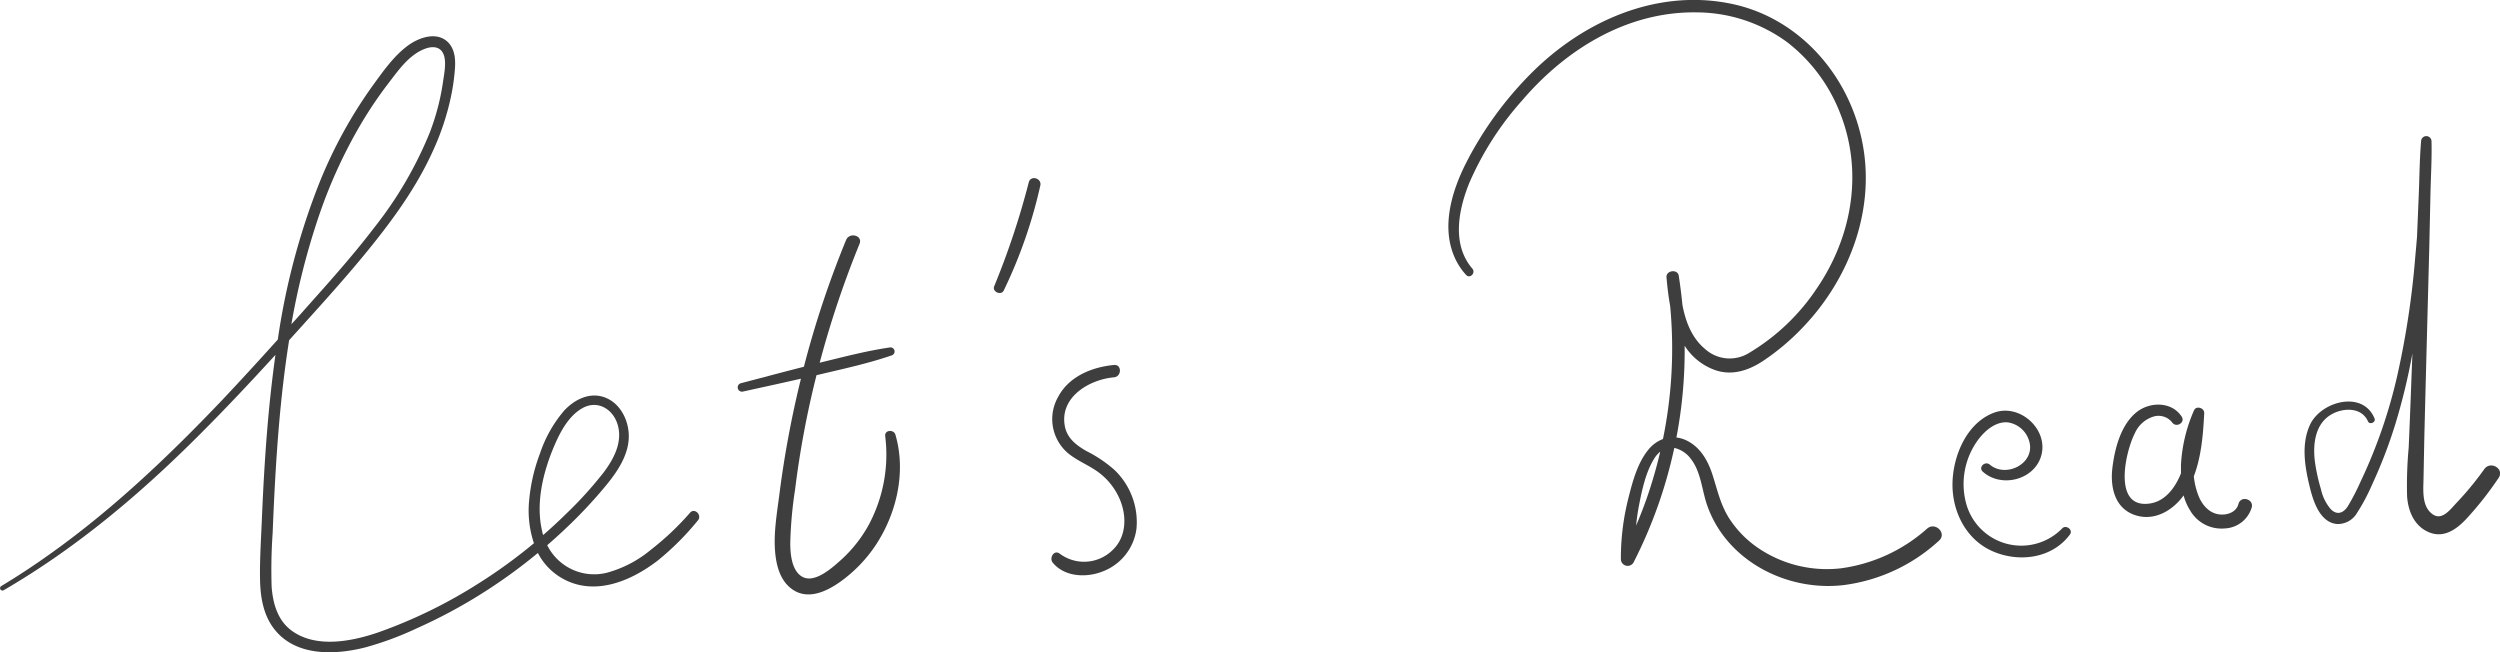   <svg xmlns="http://www.w3.org/2000/svg" viewBox="0 0 519.07 135.42" width="100%" style="vertical-align: middle; max-width: 100%; width: 100%;">
   <defs>
   </defs>
   <g>
    <g>
     <path d="M143.26,106.47a57.42,57.42,0,0,1-8.09,7.65,24.13,24.13,0,0,1-9.22,4.81,10.88,10.88,0,0,1-12.33-5.73c1.24-1.08,2.47-2.18,3.67-3.32a97.23,97.23,0,0,0,8.62-9.19c2.4-2.93,4.77-6.47,4.64-10.43-.1-3.1-1.74-6.37-4.69-7.63-3.22-1.38-6.51.24-8.73,2.63a26.64,26.64,0,0,0-5,8.85,36.8,36.8,0,0,0-2.27,9.86,21.35,21.35,0,0,0,1,8.82,108.28,108.28,0,0,1-11.44,8.31,102.45,102.45,0,0,1-20.51,10.07c-5.52,1.94-13.07,3.54-18.24-.15-3-2.12-4-5.67-4.27-9.16a109.77,109.77,0,0,1,.21-11.18c.29-7.38.67-14.76,1.29-22.13.51-6,1.19-12,2.13-17.91C65.54,64.52,71.15,58.43,76.38,52S86.45,38.91,89.86,31.4a53.49,53.49,0,0,0,3.76-11.27,43.65,43.65,0,0,0,.84-5.9c.13-1.8,0-3.74-1.18-5.18-2.27-2.64-6.09-1.38-8.5.35-3,2.17-5.3,5.5-7.47,8.48A95.76,95.76,0,0,0,66.3,38,144.23,144.23,0,0,0,57.68,70.5C53.9,74.7,50.08,78.87,46.19,83,35.06,94.69,23.24,105.94,10,115.3q-4.77,3.39-9.78,6.41a.5.5,0,0,0,.5.86c15.07-8.75,28.42-20,40.72-32.33,5.39-5.38,10.61-10.94,15.75-16.56-.49,3.49-.9,7-1.25,10.49-.79,8-1.25,15.94-1.58,23.93-.17,4-.44,8.1-.37,12.14.06,3.82.71,7.75,3.26,10.75,4.5,5.32,12.4,5,18.55,3.44a65.57,65.57,0,0,0,10.66-3.94,107.84,107.84,0,0,0,11-5.68,110.48,110.48,0,0,0,14.22-10,12.72,12.72,0,0,0,4.7,5.06c6.75,4.12,14.52.88,20.22-3.51a56.71,56.71,0,0,0,8.27-8.27C145.86,107,144.23,105.33,143.26,106.47ZM66,45.47A102.8,102.8,0,0,1,74.79,26a86.28,86.28,0,0,1,6.08-9c2-2.62,4.27-5.81,7.56-6.94,1.37-.47,2.9-.42,3.6,1.07s.26,3.86,0,5.52a48.41,48.41,0,0,1-2.85,11A80.69,80.69,0,0,1,77.7,47.26c-4.74,6.22-10,12-15.2,17.85-.65.74-1.31,1.47-2,2.2A149,149,0,0,1,66,45.47Zm46.61,65c-1.46-5.87.13-12.39,2.44-17.82,1.23-2.89,2.92-6.13,5.69-7.8,3.12-1.89,6.4-.1,7.46,3.18,1.16,3.64-.71,7.19-2.86,10.05a80.33,80.33,0,0,1-7.9,8.7c-1.5,1.48-3.06,2.91-4.65,4.3C112.72,110.92,112.65,110.72,112.6,110.51Z" fill="rgb(62,62,62)">
     </path>
     <path d="M185.91,90.24c-.33-1.11-2.26-1-2.12.29a30.91,30.91,0,0,1-3.39,18.4,27.91,27.91,0,0,1-6,7.52c-1.82,1.62-5.53,4.92-8.07,3.15-1.94-1.34-2.22-4.49-2.25-6.62a84.21,84.21,0,0,1,1-11.32,193.41,193.41,0,0,1,4.45-23.76l.3-.07c5.16-1.23,10.34-2.33,15.37-4.06a.85.85,0,0,0-.45-1.63c-4.93.72-9.73,2-14.56,3.17a203.86,203.86,0,0,1,8.28-24.69c.71-1.74-2.1-2.48-2.8-.78a202.37,202.37,0,0,0-8.76,26.31c-4.37,1.11-8.73,2.28-13.09,3.42a.89.89,0,0,0,.48,1.72c4-.88,8-1.75,12-2.66a211.69,211.69,0,0,0-4.44,23.72c-.49,3.88-1.23,8-.95,11.88.21,3,1,6.29,3.55,8.1,3.29,2.35,7.2.47,10.09-1.6a29.31,29.31,0,0,0,7.32-7.62C186.19,106.54,188.17,97.93,185.91,90.24Z" fill="rgb(62,62,62)">
     </path>
     <path d="M213.6,37.86a163,163,0,0,1-7.18,21.58c-.46,1.16,1.47,2,2,.85A100.2,100.2,0,0,0,216,38.52C216.34,37,214,36.31,213.6,37.86Z" fill="rgb(62,62,62)">
     </path>
     <path d="M231.37,97.55a27.07,27.07,0,0,0-5.76-3.88c-2.07-1.18-4-2.62-4.5-5.09-1.21-6.08,5-9.77,10.19-10.24,1.63-.15,1.64-2.72,0-2.56-4.54.42-9.34,2.36-11.58,6.59a9.29,9.29,0,0,0,2.18,11.85c1.86,1.47,4.08,2.35,6,3.71a13.63,13.63,0,0,1,4.23,4.94c1.87,3.67,2,8.48-1.23,11.44a8.44,8.44,0,0,1-10.89.63c-1.17-.86-2.21.91-1.44,1.87,2.45,3,7,3.19,10.4,1.83a11,11,0,0,0,7-8.9A15,15,0,0,0,231.37,97.55Z" fill="rgb(62,62,62)">
     </path>
     <path d="M400.13,109.75A33.59,33.59,0,0,1,382.2,118a25.41,25.41,0,0,1-17.36-4.36,21.61,21.61,0,0,1-5.84-6.06c-1.83-2.88-2.45-6-3.51-9.23-1-3-2.68-5.79-5.7-7.07a6.5,6.5,0,0,0-1.72-.44,95.86,95.86,0,0,0,1.71-19.06,12.37,12.37,0,0,0,6,4.94c3.64,1.42,7.22.26,10.34-1.82a48.72,48.72,0,0,0,8.27-7c9.85-10.33,15.25-25,12.11-39.16C383.5,15,373.06,3.38,359,.69c-15.41-3-30.64,3.91-41.34,14.79a73.81,73.81,0,0,0-13.11,18.06c-3,5.82-5.3,13.17-2.68,19.54a13.39,13.39,0,0,0,2.53,4c.8.88,2.06-.41,1.3-1.31-4.31-5-2.9-12.2-.62-17.82A63.73,63.73,0,0,1,316,20.9c9.1-10.66,21.81-18.52,36.19-18.33A32,32,0,0,1,371,8.71,34.16,34.16,0,0,1,382,23.35c4.89,12.18,2.6,25.61-4.65,36.34a43.9,43.9,0,0,1-14.3,13.65,7.63,7.63,0,0,1-9.08-.92c-2.74-2.3-4-5.68-4.65-9.1-.2-2-.45-4.06-.77-6.09-.23-1.42-2.67-1.1-2.54.35.17,1.92.39,3.93.76,5.92a93.67,93.67,0,0,1-1.49,27.65,7.25,7.25,0,0,0-3.05,2.24c-2.25,2.76-3.27,6.62-4.12,10a50.62,50.62,0,0,0-1.57,12.73,1.41,1.41,0,0,0,2.61.7A96.87,96.87,0,0,0,347.63,93a5.86,5.86,0,0,1,3.4,2.23c2.15,2.7,2.31,6.48,3.41,9.64,4,11.58,16.56,18,28.36,16.61a36,36,0,0,0,19.8-9.23C404.29,110.71,401.82,108.29,400.13,109.75Zm-60.43-.62c.14-1.4.33-2.8.6-4.19.64-3.23,1.39-6.88,3.16-9.72a5.6,5.6,0,0,1,1.25-1.44,94.79,94.79,0,0,1-2.79,9.64Q340.9,106.32,339.7,109.13Z" fill="rgb(62,62,62)">
     </path>
     <path d="M428.15,109.73a11.86,11.86,0,0,1-19.95-5.3,15.51,15.51,0,0,1,2.56-13.18c1.42-1.88,3.68-3.83,6.21-3.54a5.45,5.45,0,0,1,4.38,4c1.23,4.53-4.84,7.61-8.21,4.76-1-.84-2.45.56-1.46,1.46,3.68,3.33,10.3,1.86,12-2.89,2-5.6-4.16-11.34-9.59-9.38-5.79,2.09-8.65,9.11-8.7,14.83s2.78,11.43,8.12,13.87c5.49,2.51,12.54,1.68,16.27-3.39C430.5,110,428.94,108.86,428.15,109.73Z" fill="rgb(62,62,62)">
     </path>
     <path d="M464.77,104.63c-.45,1.75-2.39,2.38-4,2.17-2.11-.26-3.58-2-4.32-3.91a15.24,15.24,0,0,1-.95-4c1.58-4.14,1.94-8.79,2.16-13.12.05-1.07-1.66-1.62-2.12-.57a32.15,32.15,0,0,0-2.71,11.33c0,.58,0,1.16,0,1.76-1.16,2.87-3.18,5.76-6.45,6.25-7.83,1.16-5.08-10.77-3.15-14.53a6.24,6.24,0,0,1,3.75-3.47,3.61,3.61,0,0,1,4,1.14c.82,1.23,2.81.09,2-1.17-2.07-3.2-6.68-3.14-9.44-.87-3.21,2.63-4.45,7.48-4.94,11.43s.41,8.28,4.44,9.79,8-.74,10.34-4a11.29,11.29,0,0,0,1.4,3.2,7.51,7.51,0,0,0,7.12,3.66,6.11,6.11,0,0,0,5.64-4.42C467.93,103.6,465.23,102.85,464.77,104.63Z" fill="rgb(62,62,62)">
     </path>
     <path d="M515.81,97.4a64.09,64.09,0,0,1-5.76,7c-1.39,1.47-3.19,4-5.28,2.13-1.94-1.69-1.62-4.82-1.58-7.13.07-3.31.12-6.62.2-9.93.32-12.76.67-25.51,1-38.26l.24-10.93c.08-3.64.31-7.3.22-10.94a1.08,1.08,0,0,0-2.16,0c-.32,3.63-.33,7.3-.48,10.94l-.37,8.9c-.12,1.46-.25,2.92-.38,4.37a178.36,178.36,0,0,1-3.62,24A105.84,105.84,0,0,1,490.12,100a45.66,45.66,0,0,1-2.67,5.15c-.95,1.46-2.3,1.85-3.55.53a9.46,9.46,0,0,1-2-4.09,38.29,38.29,0,0,1-1.28-5.9c-.43-3.67.11-7.92,3.71-9.79,2.46-1.28,6.06-1.29,7.33,1.59.33.77,1.68.21,1.37-.58-2.43-6-11.19-3.56-13.42,1.31-1.83,4-1.08,8.59-.08,12.72.7,2.93,2.05,7.49,5.66,7.86a4.62,4.62,0,0,0,4.21-2.33,39.43,39.43,0,0,0,3.11-5.85,99.53,99.53,0,0,0,4.87-12.7,127.31,127.31,0,0,0,3.5-14.52c-.25,6.52-.48,13-.77,19.54a85.79,85.79,0,0,0-.33,10.13c.21,2.85,1.3,5.74,3.95,7.16,3.3,1.78,6.11-.1,8.38-2.53a68.8,68.8,0,0,0,6.7-8.52C520,97.28,517.07,95.63,515.81,97.4Z" fill="rgb(62,62,62)">
     </path>
    </g>
   </g>
  </svg>
